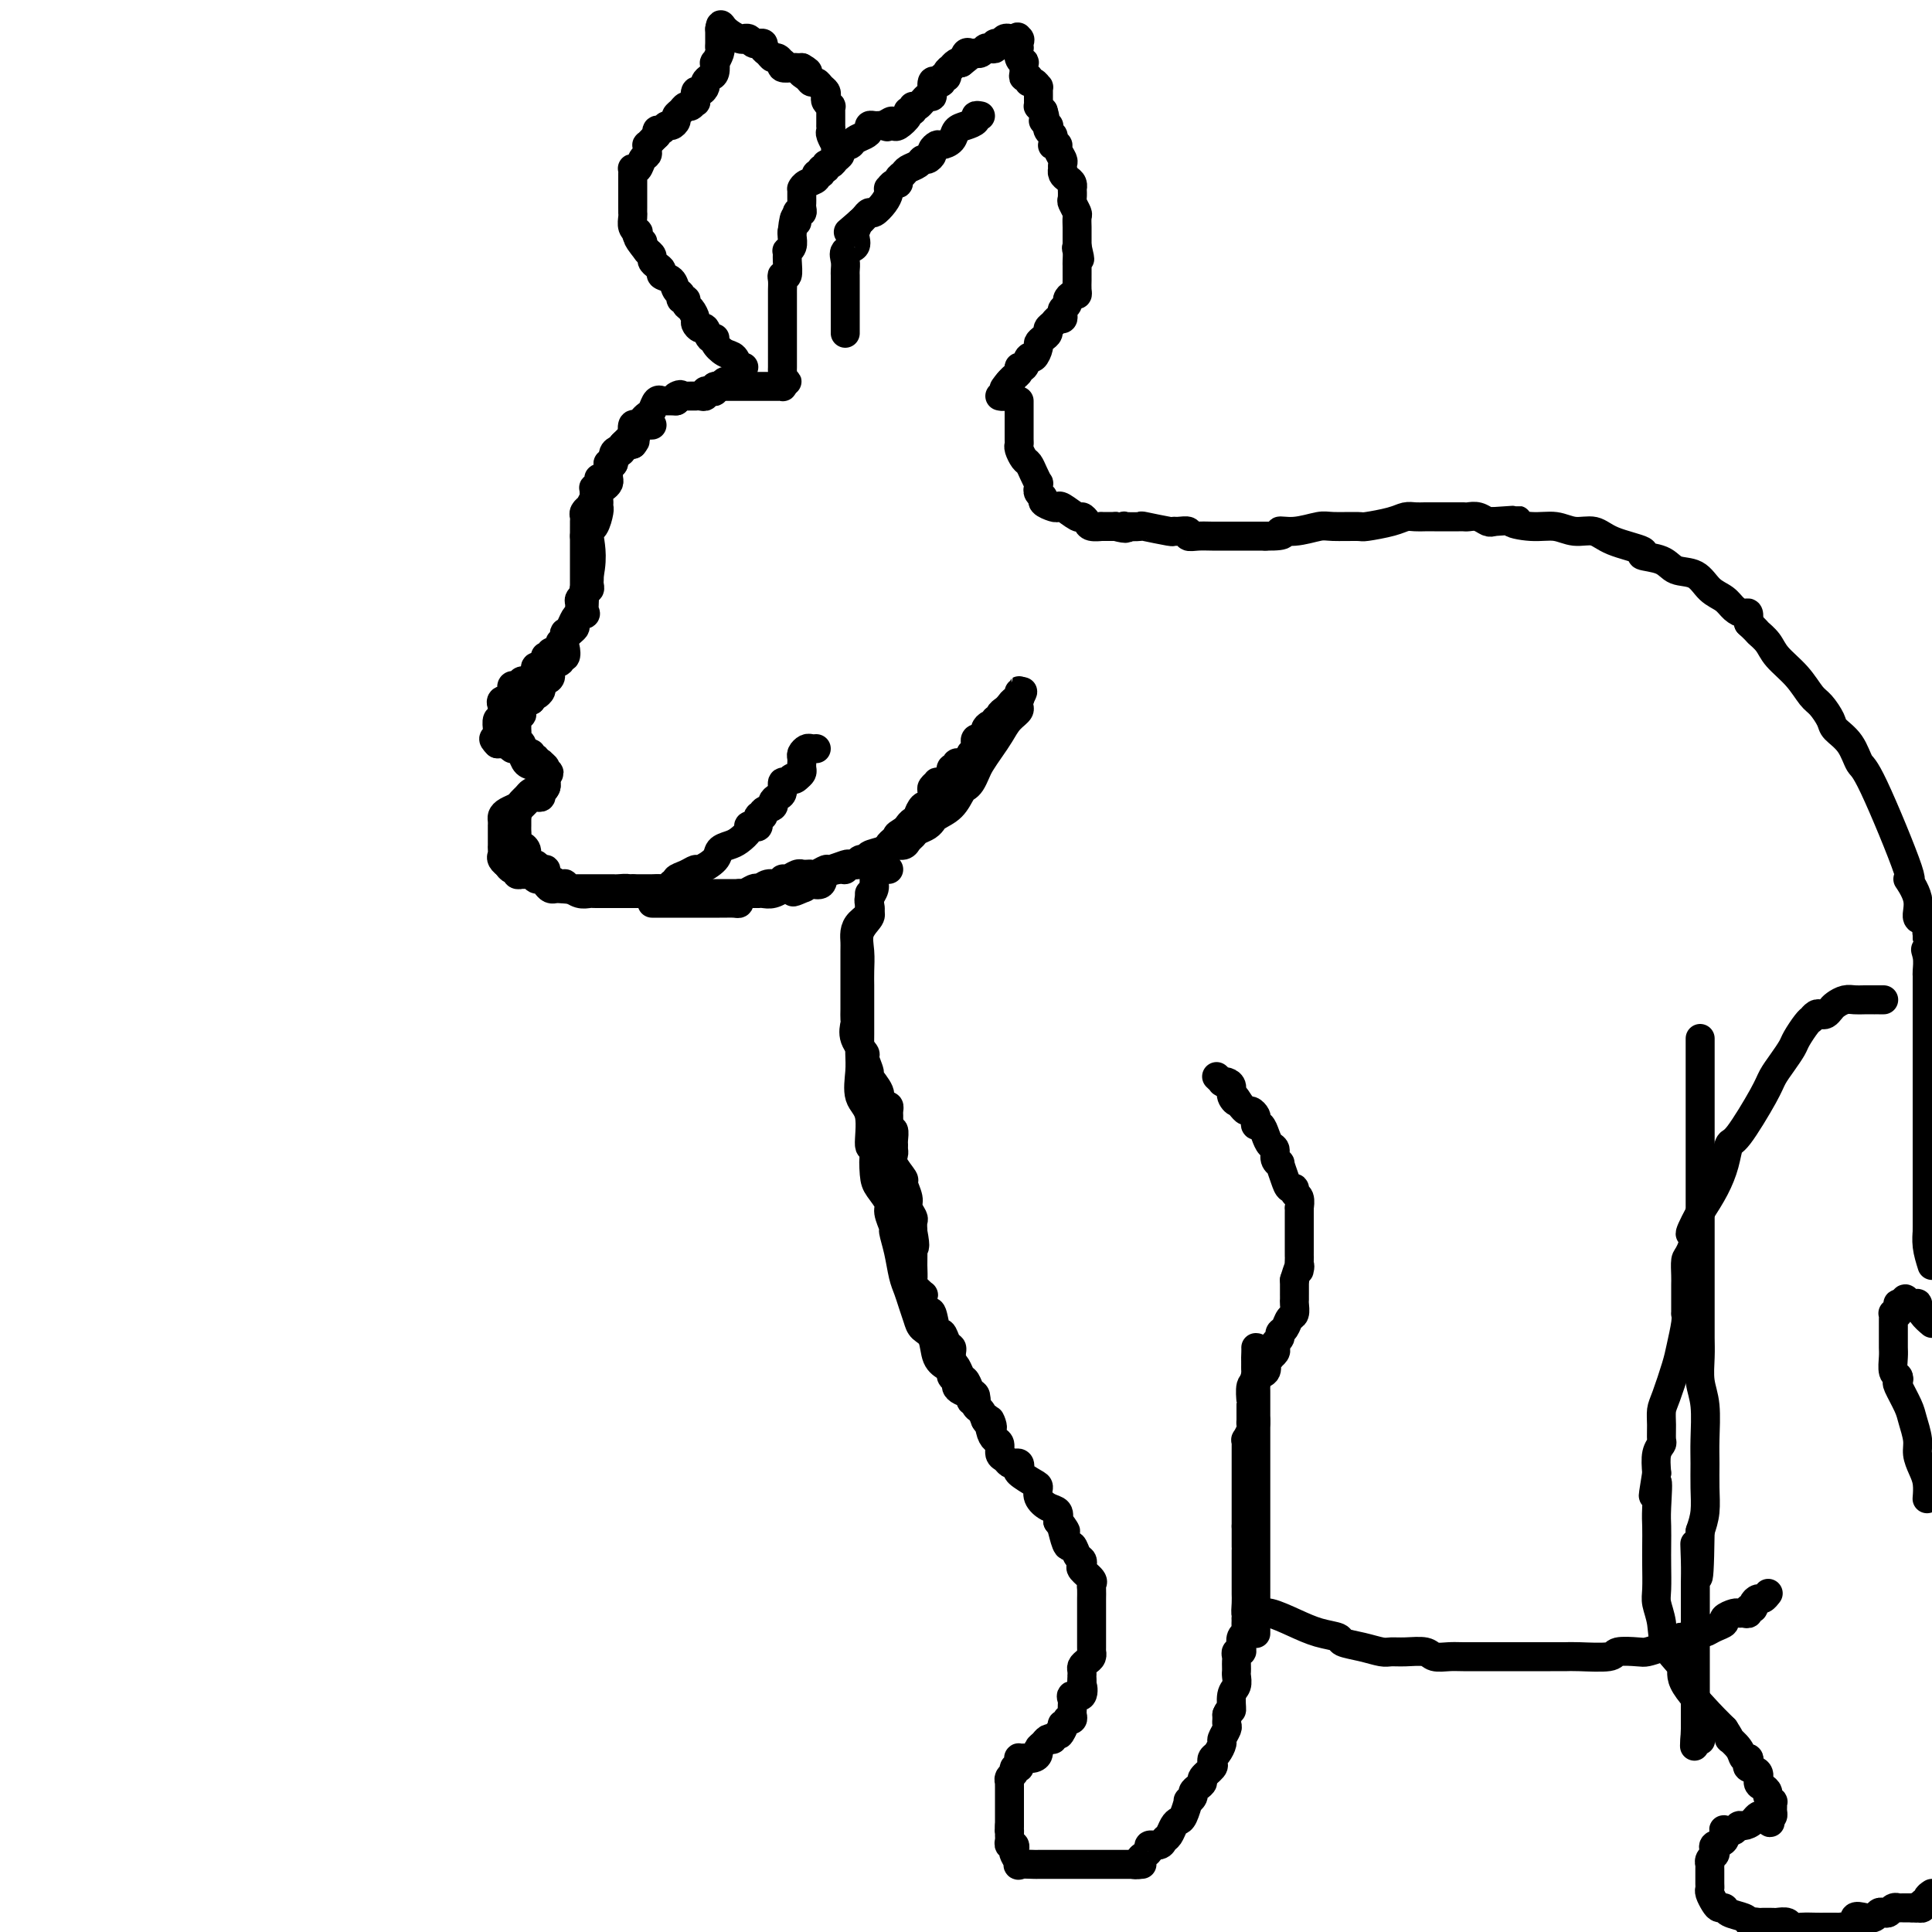 <svg viewBox='0 0 400 400' version='1.1' xmlns='http://www.w3.org/2000/svg' xmlns:xlink='http://www.w3.org/1999/xlink'><g fill='none' stroke='#000000' stroke-width='6' stroke-linecap='round' stroke-linejoin='round'><path d='M169,155c-0.340,0.025 -0.680,0.049 -1,0c-0.320,-0.049 -0.622,-0.172 -1,0c-0.378,0.172 -0.834,0.637 -1,1c-0.166,0.363 -0.044,0.622 0,1c0.044,0.378 0.009,0.875 0,1c-0.009,0.125 0.008,-0.121 0,0c-0.008,0.121 -0.041,0.610 0,1c0.041,0.390 0.154,0.683 0,1c-0.154,0.317 -0.577,0.659 -1,1'/><path d='M165,161c-0.802,0.860 -0.806,0.009 -1,0c-0.194,-0.009 -0.578,0.824 -1,1c-0.422,0.176 -0.881,-0.303 -1,0c-0.119,0.303 0.104,1.390 0,2c-0.104,0.610 -0.535,0.742 -1,1c-0.465,0.258 -0.966,0.641 -1,1c-0.034,0.359 0.398,0.692 0,1c-0.398,0.308 -1.626,0.590 -2,1c-0.374,0.410 0.106,0.946 0,1c-0.106,0.054 -0.797,-0.376 -1,0c-0.203,0.376 0.083,1.557 0,2c-0.083,0.443 -0.536,0.146 -1,0c-0.464,-0.146 -0.941,-0.142 -1,0c-0.059,0.142 0.299,0.422 0,1c-0.299,0.578 -1.254,1.455 -2,2c-0.746,0.545 -1.284,0.758 -2,1c-0.716,0.242 -1.609,0.513 -2,1c-0.391,0.487 -0.281,1.191 -1,2c-0.719,0.809 -2.269,1.723 -3,2c-0.731,0.277 -0.645,-0.085 -1,0c-0.355,0.085 -1.151,0.615 -2,1c-0.849,0.385 -1.750,0.625 -2,1c-0.250,0.375 0.151,0.885 0,1c-0.151,0.115 -0.852,-0.165 -1,0c-0.148,0.165 0.259,0.776 0,1c-0.259,0.224 -1.183,0.060 -2,0c-0.817,-0.060 -1.528,-0.016 -2,0c-0.472,0.016 -0.704,0.004 -1,0c-0.296,-0.004 -0.657,-0.001 -1,0c-0.343,0.001 -0.670,0.000 -1,0c-0.330,-0.000 -0.665,-0.000 -1,0'/><path d='M131,184c-2.282,0.619 -0.988,0.166 -1,0c-0.012,-0.166 -1.329,-0.044 -2,0c-0.671,0.044 -0.694,0.012 -1,0c-0.306,-0.012 -0.893,-0.003 -1,0c-0.107,0.003 0.266,0.001 0,0c-0.266,-0.001 -1.170,-0.001 -2,0c-0.830,0.001 -1.585,0.001 -2,0c-0.415,-0.001 -0.489,-0.004 -1,0c-0.511,0.004 -1.460,0.016 -2,0c-0.540,-0.016 -0.673,-0.060 -1,0c-0.327,0.060 -0.848,0.224 -1,0c-0.152,-0.224 0.065,-0.834 0,-1c-0.065,-0.166 -0.413,0.114 -1,0c-0.587,-0.114 -1.414,-0.623 -2,-1c-0.586,-0.377 -0.930,-0.622 -1,-1c-0.070,-0.378 0.135,-0.888 0,-1c-0.135,-0.112 -0.609,0.174 -1,0c-0.391,-0.174 -0.697,-0.807 -1,-1c-0.303,-0.193 -0.602,0.054 -1,0c-0.398,-0.054 -0.895,-0.410 -1,-1c-0.105,-0.590 0.182,-1.415 0,-2c-0.182,-0.585 -0.833,-0.930 -1,-1c-0.167,-0.070 0.152,0.135 0,0c-0.152,-0.135 -0.773,-0.610 -1,-1c-0.227,-0.390 -0.061,-0.696 0,-1c0.061,-0.304 0.016,-0.606 0,-1c-0.016,-0.394 -0.004,-0.879 0,-1c0.004,-0.121 0.001,0.121 0,0c-0.001,-0.121 -0.000,-0.606 0,-1c0.000,-0.394 0.000,-0.697 0,-1'/><path d='M107,169c-0.369,-1.559 -0.292,-0.956 0,-1c0.292,-0.044 0.799,-0.733 1,-1c0.201,-0.267 0.095,-0.110 0,0c-0.095,0.110 -0.179,0.174 0,0c0.179,-0.174 0.621,-0.586 1,-1c0.379,-0.414 0.694,-0.832 1,-1c0.306,-0.168 0.604,-0.088 1,0c0.396,0.088 0.891,0.182 1,0c0.109,-0.182 -0.167,-0.642 0,-1c0.167,-0.358 0.778,-0.616 1,-1c0.222,-0.384 0.054,-0.895 0,-1c-0.054,-0.105 0.007,0.194 0,0c-0.007,-0.194 -0.082,-0.882 0,-1c0.082,-0.118 0.320,0.332 0,0c-0.320,-0.332 -1.199,-1.447 -2,-2c-0.801,-0.553 -1.524,-0.544 -2,-1c-0.476,-0.456 -0.706,-1.376 -1,-2c-0.294,-0.624 -0.652,-0.952 -1,-1c-0.348,-0.048 -0.684,0.183 -1,0c-0.316,-0.183 -0.610,-0.781 -1,-1c-0.390,-0.219 -0.874,-0.059 -1,0c-0.126,0.059 0.107,0.017 0,0c-0.107,-0.017 -0.553,-0.008 -1,0'/><path d='M103,154c-1.547,-1.478 -0.416,-1.174 0,-1c0.416,0.174 0.115,0.218 0,0c-0.115,-0.218 -0.045,-0.699 0,-1c0.045,-0.301 0.065,-0.423 0,-1c-0.065,-0.577 -0.213,-1.608 0,-2c0.213,-0.392 0.789,-0.146 1,0c0.211,0.146 0.057,0.193 0,0c-0.057,-0.193 -0.016,-0.627 0,-1c0.016,-0.373 0.008,-0.687 0,-1'/><path d='M104,147c0.187,-1.245 0.155,-0.858 0,-1c-0.155,-0.142 -0.435,-0.812 0,-1c0.435,-0.188 1.583,0.107 2,0c0.417,-0.107 0.102,-0.616 0,-1c-0.102,-0.384 0.010,-0.643 0,-1c-0.010,-0.357 -0.143,-0.813 0,-1c0.143,-0.187 0.563,-0.106 1,0c0.437,0.106 0.892,0.236 1,0c0.108,-0.236 -0.131,-0.838 0,-1c0.131,-0.162 0.631,0.115 1,0c0.369,-0.115 0.607,-0.622 1,-1c0.393,-0.378 0.943,-0.627 1,-1c0.057,-0.373 -0.378,-0.871 0,-1c0.378,-0.129 1.569,0.110 2,0c0.431,-0.110 0.101,-0.569 0,-1c-0.101,-0.431 0.029,-0.833 0,-1c-0.029,-0.167 -0.215,-0.100 0,0c0.215,0.100 0.831,0.233 1,0c0.169,-0.233 -0.108,-0.832 0,-1c0.108,-0.168 0.602,0.095 1,0c0.398,-0.095 0.699,-0.547 1,-1'/><path d='M116,134c1.797,-2.194 0.288,-1.178 0,-1c-0.288,0.178 0.643,-0.480 1,-1c0.357,-0.520 0.138,-0.900 0,-1c-0.138,-0.100 -0.195,0.080 0,0c0.195,-0.080 0.641,-0.421 1,-1c0.359,-0.579 0.631,-1.398 1,-2c0.369,-0.602 0.835,-0.989 1,-1c0.165,-0.011 0.031,0.352 0,0c-0.031,-0.352 0.043,-1.419 0,-2c-0.043,-0.581 -0.204,-0.677 0,-1c0.204,-0.323 0.773,-0.874 1,-1c0.227,-0.126 0.113,0.174 0,0c-0.113,-0.174 -0.227,-0.820 0,-1c0.227,-0.180 0.793,0.106 1,0c0.207,-0.106 0.056,-0.606 0,-1c-0.056,-0.394 -0.016,-0.684 0,-1c0.016,-0.316 0.008,-0.658 0,-1'/><path d='M122,119c0.884,-4.056 0.093,-6.697 0,-8c-0.093,-1.303 0.510,-1.270 1,-2c0.490,-0.730 0.866,-2.223 1,-3c0.134,-0.777 0.026,-0.838 0,-1c-0.026,-0.162 0.032,-0.425 0,-1c-0.032,-0.575 -0.152,-1.464 0,-2c0.152,-0.536 0.577,-0.721 1,-1c0.423,-0.279 0.844,-0.653 1,-1c0.156,-0.347 0.046,-0.665 0,-1c-0.046,-0.335 -0.027,-0.685 0,-1c0.027,-0.315 0.063,-0.595 0,-1c-0.063,-0.405 -0.224,-0.935 0,-1c0.224,-0.065 0.833,0.334 1,0c0.167,-0.334 -0.109,-1.400 0,-2c0.109,-0.600 0.604,-0.733 1,-1c0.396,-0.267 0.694,-0.668 1,-1c0.306,-0.332 0.621,-0.596 1,-1c0.379,-0.404 0.823,-0.948 1,-1c0.177,-0.052 0.089,0.389 0,0c-0.089,-0.389 -0.178,-1.609 0,-2c0.178,-0.391 0.625,0.045 1,0c0.375,-0.045 0.679,-0.572 1,-1c0.321,-0.428 0.660,-0.756 1,-1c0.340,-0.244 0.683,-0.405 1,-1c0.317,-0.595 0.610,-1.623 1,-2c0.390,-0.377 0.878,-0.101 1,0c0.122,0.101 -0.122,0.027 0,0c0.122,-0.027 0.610,-0.007 1,0c0.390,0.007 0.683,0.002 1,0c0.317,-0.002 0.659,-0.001 1,0'/><path d='M140,83c1.964,-1.928 0.372,-1.249 0,-1c-0.372,0.249 0.474,0.067 1,0c0.526,-0.067 0.732,-0.018 1,0c0.268,0.018 0.598,0.006 1,0c0.402,-0.006 0.878,-0.005 1,0c0.122,0.005 -0.108,0.015 0,0c0.108,-0.015 0.555,-0.056 1,0c0.445,0.056 0.890,0.207 1,0c0.110,-0.207 -0.114,-0.774 0,-1c0.114,-0.226 0.567,-0.112 1,0c0.433,0.112 0.847,0.223 1,0c0.153,-0.223 0.044,-0.778 0,-1c-0.044,-0.222 -0.022,-0.111 0,0'/><path d='M148,80c1.415,-0.403 0.954,0.088 1,0c0.046,-0.088 0.600,-0.756 1,-1c0.400,-0.244 0.646,-0.066 1,0c0.354,0.066 0.815,0.019 1,0c0.185,-0.019 0.092,-0.009 0,0'/><path d='M150,80c0.341,-0.000 0.683,-0.000 1,0c0.317,0.000 0.610,0.000 1,0c0.390,-0.000 0.878,-0.000 1,0c0.122,0.000 -0.121,0.000 0,0c0.121,-0.000 0.605,-0.000 1,0c0.395,0.000 0.701,0.000 1,0c0.299,-0.000 0.591,-0.000 1,0c0.409,0.000 0.935,0.000 1,0c0.065,-0.000 -0.333,-0.000 0,0c0.333,0.000 1.396,0.001 2,0c0.604,-0.001 0.750,-0.003 1,0c0.250,0.003 0.603,0.011 1,0c0.397,-0.011 0.838,-0.041 1,0c0.162,0.041 0.046,0.155 0,0c-0.046,-0.155 -0.023,-0.577 0,-1'/><path d='M162,79c1.856,-0.108 0.497,0.121 0,0c-0.497,-0.121 -0.133,-0.592 0,-1c0.133,-0.408 0.036,-0.753 0,-1c-0.036,-0.247 -0.010,-0.395 0,-1c0.010,-0.605 0.003,-1.667 0,-2c-0.003,-0.333 -0.001,0.065 0,0c0.001,-0.065 0.000,-0.591 0,-1c-0.000,-0.409 -0.000,-0.701 0,-1c0.000,-0.299 0.000,-0.605 0,-1c-0.000,-0.395 -0.000,-0.879 0,-1c0.000,-0.121 0.000,0.121 0,0c-0.000,-0.121 -0.000,-0.606 0,-1c0.000,-0.394 -0.000,-0.697 0,-1c0.000,-0.303 0.000,-0.606 0,-1c-0.000,-0.394 -0.000,-0.878 0,-1c0.000,-0.122 0.000,0.118 0,0c-0.000,-0.118 -0.000,-0.594 0,-1c0.000,-0.406 0.000,-0.742 0,-1c-0.000,-0.258 -0.001,-0.438 0,-1c0.001,-0.562 0.004,-1.507 0,-2c-0.004,-0.493 -0.015,-0.534 0,-1c0.015,-0.466 0.057,-1.358 0,-2c-0.057,-0.642 -0.212,-1.033 0,-1c0.212,0.033 0.793,0.490 1,0c0.207,-0.490 0.041,-1.928 0,-3c-0.041,-1.072 0.041,-1.779 0,-2c-0.041,-0.221 -0.207,0.044 0,0c0.207,-0.044 0.786,-0.396 1,-1c0.214,-0.604 0.061,-1.458 0,-2c-0.061,-0.542 -0.031,-0.771 0,-1'/><path d='M164,48c0.552,-5.124 0.933,-2.434 1,-2c0.067,0.434 -0.178,-1.389 0,-2c0.178,-0.611 0.780,-0.009 1,0c0.220,0.009 0.059,-0.576 0,-1c-0.059,-0.424 -0.016,-0.688 0,-1c0.016,-0.312 0.004,-0.671 0,-1c-0.004,-0.329 0.001,-0.627 0,-1c-0.001,-0.373 -0.006,-0.821 0,-1c0.006,-0.179 0.025,-0.091 0,0c-0.025,0.091 -0.094,0.183 0,0c0.094,-0.183 0.350,-0.642 1,-1c0.650,-0.358 1.695,-0.617 2,-1c0.305,-0.383 -0.129,-0.891 0,-1c0.129,-0.109 0.822,0.182 1,0c0.178,-0.182 -0.160,-0.836 0,-1c0.160,-0.164 0.817,0.163 1,0c0.183,-0.163 -0.110,-0.817 0,-1c0.110,-0.183 0.622,0.105 1,0c0.378,-0.105 0.622,-0.603 1,-1c0.378,-0.397 0.889,-0.694 1,-1c0.111,-0.306 -0.178,-0.621 0,-1c0.178,-0.379 0.825,-0.823 1,-1c0.175,-0.177 -0.121,-0.089 0,0c0.121,0.089 0.659,0.178 1,0c0.341,-0.178 0.487,-0.622 1,-1c0.513,-0.378 1.394,-0.690 2,-1c0.606,-0.310 0.936,-0.619 1,-1c0.064,-0.381 -0.137,-0.834 0,-1c0.137,-0.166 0.614,-0.045 1,0c0.386,0.045 0.682,0.013 1,0c0.318,-0.013 0.659,-0.006 1,0'/><path d='M183,26c2.716,-1.858 1.506,-0.504 1,0c-0.506,0.504 -0.308,0.159 0,0c0.308,-0.159 0.728,-0.133 1,0c0.272,0.133 0.398,0.371 1,0c0.602,-0.371 1.680,-1.351 2,-2c0.320,-0.649 -0.118,-0.966 0,-1c0.118,-0.034 0.792,0.216 1,0c0.208,-0.216 -0.049,-0.899 0,-1c0.049,-0.101 0.406,0.381 1,0c0.594,-0.381 1.426,-1.626 2,-2c0.574,-0.374 0.888,0.124 1,0c0.112,-0.124 0.020,-0.869 0,-1c-0.020,-0.131 0.032,0.353 0,0c-0.032,-0.353 -0.148,-1.544 0,-2c0.148,-0.456 0.560,-0.177 1,0c0.440,0.177 0.906,0.254 1,0c0.094,-0.254 -0.186,-0.838 0,-1c0.186,-0.162 0.837,0.096 1,0c0.163,-0.096 -0.164,-0.548 0,-1c0.164,-0.452 0.817,-0.905 1,-1c0.183,-0.095 -0.105,0.167 0,0c0.105,-0.167 0.601,-0.762 1,-1c0.399,-0.238 0.699,-0.119 1,0'/><path d='M199,13c2.713,-2.177 1.497,-1.119 1,-1c-0.497,0.119 -0.274,-0.699 0,-1c0.274,-0.301 0.598,-0.084 1,0c0.402,0.084 0.881,0.036 1,0c0.119,-0.036 -0.122,-0.061 0,0c0.122,0.061 0.606,0.209 1,0c0.394,-0.209 0.697,-0.773 1,-1c0.303,-0.227 0.606,-0.117 1,0c0.394,0.117 0.880,0.242 1,0c0.120,-0.242 -0.126,-0.849 0,-1c0.126,-0.151 0.625,0.156 1,0c0.375,-0.156 0.626,-0.774 1,-1c0.374,-0.226 0.870,-0.061 1,0c0.130,0.061 -0.106,0.017 0,0c0.106,-0.017 0.553,-0.009 1,0'/><path d='M210,8c1.641,-0.762 0.244,-0.167 0,0c-0.244,0.167 0.666,-0.092 1,0c0.334,0.092 0.093,0.537 0,1c-0.093,0.463 -0.039,0.945 0,1c0.039,0.055 0.063,-0.319 0,0c-0.063,0.319 -0.214,1.329 0,2c0.214,0.671 0.793,1.002 1,1c0.207,-0.002 0.041,-0.336 0,0c-0.041,0.336 0.044,1.343 0,2c-0.044,0.657 -0.218,0.965 0,1c0.218,0.035 0.829,-0.202 1,0c0.171,0.202 -0.098,0.842 0,1c0.098,0.158 0.562,-0.165 1,0c0.438,0.165 0.849,0.817 1,1c0.151,0.183 0.041,-0.105 0,0c-0.041,0.105 -0.012,0.602 0,1c0.012,0.398 0.006,0.698 0,1c-0.006,0.302 -0.012,0.607 0,1c0.012,0.393 0.042,0.875 0,1c-0.042,0.125 -0.155,-0.107 0,0c0.155,0.107 0.577,0.554 1,1'/><path d='M216,23c0.869,2.709 0.040,1.983 0,2c-0.040,0.017 0.707,0.778 1,1c0.293,0.222 0.131,-0.094 0,0c-0.131,0.094 -0.232,0.600 0,1c0.232,0.400 0.798,0.695 1,1c0.202,0.305 0.039,0.620 0,1c-0.039,0.380 0.046,0.827 0,1c-0.046,0.173 -0.223,0.074 0,0c0.223,-0.074 0.844,-0.121 1,0c0.156,0.121 -0.154,0.410 0,1c0.154,0.590 0.773,1.482 1,2c0.227,0.518 0.064,0.664 0,1c-0.064,0.336 -0.027,0.863 0,1c0.027,0.137 0.046,-0.117 0,0c-0.046,0.117 -0.156,0.604 0,1c0.156,0.396 0.578,0.702 1,1c0.422,0.298 0.844,0.590 1,1c0.156,0.410 0.046,0.940 0,1c-0.046,0.060 -0.026,-0.350 0,0c0.026,0.350 0.060,1.459 0,2c-0.060,0.541 -0.212,0.512 0,1c0.212,0.488 0.789,1.492 1,2c0.211,0.508 0.057,0.520 0,1c-0.057,0.480 -0.015,1.428 0,2c0.015,0.572 0.004,0.769 0,1c-0.004,0.231 -0.001,0.494 0,1c0.001,0.506 0.001,1.253 0,2'/><path d='M223,51c1.083,4.587 0.290,2.055 0,1c-0.290,-1.055 -0.078,-0.633 0,0c0.078,0.633 0.021,1.475 0,2c-0.021,0.525 -0.006,0.731 0,1c0.006,0.269 0.001,0.600 0,1c-0.001,0.400 0.000,0.868 0,1c-0.000,0.132 -0.003,-0.070 0,0c0.003,0.070 0.011,0.414 0,1c-0.011,0.586 -0.040,1.414 0,2c0.040,0.586 0.151,0.931 0,1c-0.151,0.069 -0.562,-0.136 -1,0c-0.438,0.136 -0.901,0.615 -1,1c-0.099,0.385 0.167,0.677 0,1c-0.167,0.323 -0.765,0.678 -1,1c-0.235,0.322 -0.105,0.611 0,1c0.105,0.389 0.187,0.878 0,1c-0.187,0.122 -0.641,-0.122 -1,0c-0.359,0.122 -0.622,0.610 -1,1c-0.378,0.390 -0.871,0.680 -1,1c-0.129,0.320 0.106,0.668 0,1c-0.106,0.332 -0.553,0.647 -1,1c-0.447,0.353 -0.893,0.743 -1,1c-0.107,0.257 0.125,0.380 0,1c-0.125,0.620 -0.607,1.738 -1,2c-0.393,0.262 -0.697,-0.333 -1,0c-0.303,0.333 -0.606,1.595 -1,2c-0.394,0.405 -0.879,-0.046 -1,0c-0.121,0.046 0.121,0.589 0,1c-0.121,0.411 -0.606,0.689 -1,1c-0.394,0.311 -0.697,0.656 -1,1'/><path d='M209,79c-2.183,2.891 -0.641,0.617 0,0c0.641,-0.617 0.382,0.423 0,1c-0.382,0.577 -0.886,0.691 -1,1c-0.114,0.309 0.162,0.814 0,1c-0.162,0.186 -0.760,0.053 -1,0c-0.240,-0.053 -0.120,-0.027 0,0'/><path d='M154,76c-0.353,0.210 -0.707,0.420 -1,0c-0.293,-0.420 -0.526,-1.469 -1,-2c-0.474,-0.531 -1.188,-0.542 -2,-1c-0.812,-0.458 -1.723,-1.362 -2,-2c-0.277,-0.638 0.079,-1.011 0,-1c-0.079,0.011 -0.595,0.408 -1,0c-0.405,-0.408 -0.700,-1.619 -1,-2c-0.300,-0.381 -0.606,0.067 -1,0c-0.394,-0.067 -0.875,-0.649 -1,-1c-0.125,-0.351 0.106,-0.471 0,-1c-0.106,-0.529 -0.549,-1.465 -1,-2c-0.451,-0.535 -0.909,-0.667 -1,-1c-0.091,-0.333 0.184,-0.866 0,-1c-0.184,-0.134 -0.828,0.133 -1,0c-0.172,-0.133 0.126,-0.666 0,-1c-0.126,-0.334 -0.678,-0.471 -1,-1c-0.322,-0.529 -0.416,-1.451 -1,-2c-0.584,-0.549 -1.658,-0.724 -2,-1c-0.342,-0.276 0.049,-0.651 0,-1c-0.049,-0.349 -0.539,-0.671 -1,-1c-0.461,-0.329 -0.893,-0.666 -1,-1c-0.107,-0.334 0.112,-0.667 0,-1c-0.112,-0.333 -0.556,-0.667 -1,-1'/><path d='M134,52c-3.261,-4.122 -1.413,-2.427 -1,-2c0.413,0.427 -0.607,-0.414 -1,-1c-0.393,-0.586 -0.158,-0.917 0,-1c0.158,-0.083 0.238,0.081 0,0c-0.238,-0.081 -0.796,-0.407 -1,-1c-0.204,-0.593 -0.055,-1.454 0,-2c0.055,-0.546 0.015,-0.777 0,-1c-0.015,-0.223 -0.004,-0.437 0,-1c0.004,-0.563 0.001,-1.474 0,-2c-0.001,-0.526 -0.000,-0.666 0,-1c0.000,-0.334 0.000,-0.863 0,-1c-0.000,-0.137 0.000,0.117 0,0c-0.000,-0.117 -0.001,-0.606 0,-1c0.001,-0.394 0.003,-0.692 0,-1c-0.003,-0.308 -0.012,-0.625 0,-1c0.012,-0.375 0.046,-0.807 0,-1c-0.046,-0.193 -0.170,-0.145 0,0c0.170,0.145 0.634,0.389 1,0c0.366,-0.389 0.633,-1.410 1,-2c0.367,-0.590 0.834,-0.751 1,-1c0.166,-0.249 0.030,-0.588 0,-1c-0.030,-0.412 0.047,-0.898 0,-1c-0.047,-0.102 -0.219,0.179 0,0c0.219,-0.179 0.828,-0.817 1,-1c0.172,-0.183 -0.094,0.091 0,0c0.094,-0.091 0.547,-0.545 1,-1'/><path d='M136,28c0.726,-1.327 0.041,-1.143 0,-1c-0.041,0.143 0.563,0.246 1,0c0.437,-0.246 0.709,-0.839 1,-1c0.291,-0.161 0.603,0.110 1,0c0.397,-0.110 0.880,-0.603 1,-1c0.120,-0.397 -0.122,-0.699 0,-1c0.122,-0.301 0.607,-0.600 1,-1c0.393,-0.400 0.693,-0.899 1,-1c0.307,-0.101 0.621,0.198 1,0c0.379,-0.198 0.824,-0.893 1,-1c0.176,-0.107 0.085,0.375 0,0c-0.085,-0.375 -0.164,-1.606 0,-2c0.164,-0.394 0.569,0.051 1,0c0.431,-0.051 0.886,-0.596 1,-1c0.114,-0.404 -0.114,-0.667 0,-1c0.114,-0.333 0.570,-0.737 1,-1c0.430,-0.263 0.833,-0.385 1,-1c0.167,-0.615 0.097,-1.723 0,-2c-0.097,-0.277 -0.222,0.276 0,0c0.222,-0.276 0.792,-1.379 1,-2c0.208,-0.621 0.056,-0.758 0,-1c-0.056,-0.242 -0.015,-0.590 0,-1c0.015,-0.410 0.004,-0.883 0,-1c-0.004,-0.117 -0.001,0.122 0,0c0.001,-0.122 0.000,-0.606 0,-1c-0.000,-0.394 -0.000,-0.697 0,-1'/><path d='M149,6c0.216,-1.514 0.257,-0.799 1,0c0.743,0.799 2.188,1.682 3,2c0.812,0.318 0.992,0.071 1,0c0.008,-0.071 -0.157,0.034 0,0c0.157,-0.034 0.634,-0.206 1,0c0.366,0.206 0.619,0.790 1,1c0.381,0.210 0.890,0.045 1,0c0.110,-0.045 -0.178,0.031 0,0c0.178,-0.031 0.821,-0.167 1,0c0.179,0.167 -0.106,0.637 0,1c0.106,0.363 0.603,0.618 1,1c0.397,0.382 0.693,0.891 1,1c0.307,0.109 0.625,-0.181 1,0c0.375,0.181 0.807,0.833 1,1c0.193,0.167 0.146,-0.151 0,0c-0.146,0.151 -0.390,0.773 0,1c0.390,0.227 1.413,0.061 2,0c0.587,-0.061 0.739,-0.017 1,0c0.261,0.017 0.630,0.009 1,0'/><path d='M166,14c2.582,1.421 0.537,0.972 0,1c-0.537,0.028 0.434,0.532 1,1c0.566,0.468 0.726,0.899 1,1c0.274,0.101 0.661,-0.128 1,0c0.339,0.128 0.631,0.613 1,1c0.369,0.387 0.817,0.677 1,1c0.183,0.323 0.102,0.678 0,1c-0.102,0.322 -0.223,0.610 0,1c0.223,0.390 0.792,0.883 1,1c0.208,0.117 0.056,-0.141 0,0c-0.056,0.141 -0.015,0.682 0,1c0.015,0.318 0.003,0.412 0,1c-0.003,0.588 0.003,1.668 0,2c-0.003,0.332 -0.015,-0.084 0,0c0.015,0.084 0.057,0.667 0,1c-0.057,0.333 -0.211,0.415 0,1c0.211,0.585 0.789,1.672 1,2c0.211,0.328 0.057,-0.104 0,0c-0.057,0.104 -0.016,0.744 0,1c0.016,0.256 0.008,0.128 0,0'/><path d='M203,24c-0.468,-0.087 -0.936,-0.175 -1,0c-0.064,0.175 0.277,0.611 0,1c-0.277,0.389 -1.173,0.730 -2,1c-0.827,0.270 -1.584,0.468 -2,1c-0.416,0.532 -0.489,1.399 -1,2c-0.511,0.601 -1.460,0.935 -2,1c-0.540,0.065 -0.670,-0.141 -1,0c-0.330,0.141 -0.861,0.629 -1,1c-0.139,0.371 0.114,0.624 0,1c-0.114,0.376 -0.593,0.874 -1,1c-0.407,0.126 -0.740,-0.121 -1,0c-0.260,0.121 -0.447,0.611 -1,1c-0.553,0.389 -1.471,0.678 -2,1c-0.529,0.322 -0.667,0.679 -1,1c-0.333,0.321 -0.860,0.607 -1,1c-0.140,0.393 0.107,0.892 0,1c-0.107,0.108 -0.566,-0.176 -1,0c-0.434,0.176 -0.841,0.811 -1,1c-0.159,0.189 -0.070,-0.069 0,0c0.070,0.069 0.121,0.466 0,1c-0.121,0.534 -0.414,1.204 -1,2c-0.586,0.796 -1.466,1.719 -2,2c-0.534,0.281 -0.721,-0.078 -1,0c-0.279,0.078 -0.651,0.594 -1,1c-0.349,0.406 -0.674,0.703 -1,1'/><path d='M178,46c-4.093,3.567 -1.827,1.485 -1,1c0.827,-0.485 0.214,0.629 0,1c-0.214,0.371 -0.029,0.000 0,0c0.029,-0.000 -0.097,0.371 0,1c0.097,0.629 0.418,1.516 0,2c-0.418,0.484 -1.576,0.564 -2,1c-0.424,0.436 -0.114,1.229 0,2c0.114,0.771 0.030,1.520 0,2c-0.030,0.480 -0.008,0.692 0,1c0.008,0.308 0.002,0.713 0,1c-0.002,0.287 -0.001,0.457 0,1c0.001,0.543 0.000,1.460 0,2c-0.000,0.540 -0.000,0.704 0,1c0.000,0.296 0.000,0.723 0,1c-0.000,0.277 -0.000,0.403 0,1c0.000,0.597 0.000,1.666 0,2c-0.000,0.334 -0.000,-0.068 0,0c0.000,0.068 0.000,0.606 0,1c-0.000,0.394 -0.000,0.645 0,1c0.000,0.355 0.000,0.816 0,1c-0.000,0.184 -0.000,0.092 0,0'/><path d='M135,187c0.362,0.000 0.723,0.000 1,0c0.277,-0.000 0.469,-0.000 1,0c0.531,0.000 1.399,0.000 2,0c0.601,-0.000 0.934,-0.000 1,0c0.066,0.000 -0.136,0.000 0,0c0.136,-0.000 0.610,-0.000 1,0c0.390,0.000 0.696,0.000 1,0c0.304,-0.000 0.606,-0.000 1,0c0.394,0.000 0.879,0.000 1,0c0.121,-0.000 -0.121,-0.000 0,0c0.121,0.000 0.606,0.000 1,0c0.394,-0.000 0.697,-0.000 1,0c0.303,0.000 0.605,0.000 1,0c0.395,-0.000 0.883,-0.000 1,0c0.117,0.000 -0.137,0.001 0,0c0.137,-0.001 0.664,-0.003 1,0c0.336,0.003 0.482,0.011 1,0c0.518,-0.011 1.409,-0.040 2,0c0.591,0.040 0.883,0.151 1,0c0.117,-0.151 0.059,-0.562 0,-1c-0.059,-0.438 -0.119,-0.901 0,-1c0.119,-0.099 0.417,0.166 1,0c0.583,-0.166 1.452,-0.762 2,-1c0.548,-0.238 0.774,-0.119 1,0'/><path d='M157,184c3.598,-0.399 1.593,0.104 1,0c-0.593,-0.104 0.226,-0.816 1,-1c0.774,-0.184 1.504,0.161 2,0c0.496,-0.161 0.759,-0.828 1,-1c0.241,-0.172 0.460,0.150 1,0c0.540,-0.150 1.402,-0.773 2,-1c0.598,-0.227 0.933,-0.060 1,0c0.067,0.060 -0.132,0.012 0,0c0.132,-0.012 0.597,0.012 1,0c0.403,-0.012 0.746,-0.059 1,0c0.254,0.059 0.421,0.226 1,0c0.579,-0.226 1.570,-0.844 2,-1c0.430,-0.156 0.300,0.151 1,0c0.700,-0.151 2.229,-0.758 3,-1c0.771,-0.242 0.785,-0.117 1,0c0.215,0.117 0.631,0.228 1,0c0.369,-0.228 0.690,-0.793 1,-1c0.310,-0.207 0.608,-0.055 1,0c0.392,0.055 0.878,0.012 1,0c0.122,-0.012 -0.121,0.008 0,0c0.121,-0.008 0.606,-0.044 1,0c0.394,0.044 0.697,0.166 1,0c0.303,-0.166 0.607,-0.622 1,-1c0.393,-0.378 0.875,-0.679 1,-1c0.125,-0.321 -0.107,-0.663 0,-1c0.107,-0.337 0.554,-0.668 1,-1'/><path d='M185,174c4.515,-1.730 1.801,-1.056 1,-1c-0.801,0.056 0.311,-0.506 1,-1c0.689,-0.494 0.954,-0.919 1,-1c0.046,-0.081 -0.128,0.181 0,0c0.128,-0.181 0.559,-0.805 1,-1c0.441,-0.195 0.892,0.039 1,0c0.108,-0.039 -0.129,-0.352 0,-1c0.129,-0.648 0.623,-1.630 1,-2c0.377,-0.370 0.636,-0.126 1,0c0.364,0.126 0.834,0.135 1,0c0.166,-0.135 0.030,-0.415 0,-1c-0.030,-0.585 0.048,-1.477 0,-2c-0.048,-0.523 -0.220,-0.679 0,-1c0.220,-0.321 0.833,-0.808 1,-1c0.167,-0.192 -0.113,-0.089 0,0c0.113,0.089 0.618,0.163 1,0c0.382,-0.163 0.642,-0.565 1,-1c0.358,-0.435 0.813,-0.905 1,-1c0.187,-0.095 0.107,0.185 0,0c-0.107,-0.185 -0.240,-0.834 0,-1c0.240,-0.166 0.852,0.153 1,0c0.148,-0.153 -0.167,-0.776 0,-1c0.167,-0.224 0.818,-0.050 1,0c0.182,0.050 -0.105,-0.025 0,0c0.105,0.025 0.601,0.150 1,0c0.399,-0.150 0.699,-0.575 1,-1'/><path d='M201,157c2.414,-2.890 0.450,-1.615 0,-1c-0.450,0.615 0.616,0.571 1,0c0.384,-0.571 0.088,-1.669 0,-2c-0.088,-0.331 0.033,0.104 0,0c-0.033,-0.104 -0.220,-0.749 0,-1c0.220,-0.251 0.846,-0.110 1,0c0.154,0.110 -0.165,0.188 0,0c0.165,-0.188 0.814,-0.643 1,-1c0.186,-0.357 -0.090,-0.617 0,-1c0.090,-0.383 0.545,-0.890 1,-1c0.455,-0.110 0.909,0.178 1,0c0.091,-0.178 -0.183,-0.821 0,-1c0.183,-0.179 0.822,0.106 1,0c0.178,-0.106 -0.106,-0.602 0,-1c0.106,-0.398 0.603,-0.698 1,-1c0.397,-0.302 0.695,-0.607 1,-1c0.305,-0.393 0.618,-0.873 1,-1c0.382,-0.127 0.834,0.100 1,0c0.166,-0.100 0.045,-0.527 0,-1c-0.045,-0.473 -0.013,-0.992 0,-1c0.013,-0.008 0.006,0.496 0,1'/><path d='M211,144c1.521,-1.884 0.325,-0.093 0,1c-0.325,1.093 0.222,1.490 0,2c-0.222,0.510 -1.211,1.134 -2,2c-0.789,0.866 -1.377,1.976 -2,3c-0.623,1.024 -1.280,1.962 -2,3c-0.720,1.038 -1.502,2.174 -2,3c-0.498,0.826 -0.713,1.341 -1,2c-0.287,0.659 -0.648,1.461 -1,2c-0.352,0.539 -0.697,0.814 -1,1c-0.303,0.186 -0.564,0.284 -1,1c-0.436,0.716 -1.047,2.051 -2,3c-0.953,0.949 -2.248,1.511 -3,2c-0.752,0.489 -0.961,0.905 -1,1c-0.039,0.095 0.091,-0.129 0,0c-0.091,0.129 -0.405,0.613 -1,1c-0.595,0.387 -1.472,0.677 -2,1c-0.528,0.323 -0.706,0.678 -1,1c-0.294,0.322 -0.703,0.611 -1,1c-0.297,0.389 -0.481,0.877 -1,1c-0.519,0.123 -1.374,-0.121 -2,0c-0.626,0.121 -1.022,0.606 -2,1c-0.978,0.394 -2.539,0.698 -3,1c-0.461,0.302 0.177,0.602 0,1c-0.177,0.398 -1.168,0.893 -2,1c-0.832,0.107 -1.503,-0.174 -2,0c-0.497,0.174 -0.819,0.803 -1,1c-0.181,0.197 -0.220,-0.038 -1,0c-0.780,0.038 -2.302,0.350 -3,1c-0.698,0.650 -0.573,1.636 -1,2c-0.427,0.364 -1.408,0.104 -2,0c-0.592,-0.104 -0.796,-0.052 -1,0'/><path d='M167,183c-4.882,2.702 -2.087,1.456 -1,1c1.087,-0.456 0.464,-0.123 0,0c-0.464,0.123 -0.771,0.037 -1,0c-0.229,-0.037 -0.379,-0.024 -1,0c-0.621,0.024 -1.711,0.059 -2,0c-0.289,-0.059 0.225,-0.212 0,0c-0.225,0.212 -1.188,0.789 -2,1c-0.812,0.211 -1.474,0.057 -2,0c-0.526,-0.057 -0.915,-0.015 -1,0c-0.085,0.015 0.133,0.004 0,0c-0.133,-0.004 -0.617,-0.001 -1,0c-0.383,0.001 -0.666,0.000 -1,0c-0.334,-0.000 -0.719,-0.000 -1,0c-0.281,0.000 -0.457,0.000 -1,0c-0.543,-0.000 -1.454,-0.000 -2,0c-0.546,0.000 -0.727,0.000 -1,0c-0.273,-0.000 -0.636,-0.000 -1,0c-0.364,0.000 -0.727,0.000 -1,0c-0.273,-0.000 -0.454,-0.000 -1,0c-0.546,0.000 -1.455,0.000 -2,0c-0.545,-0.000 -0.724,-0.000 -1,0c-0.276,0.000 -0.647,0.000 -1,0c-0.353,-0.000 -0.686,-0.000 -1,0c-0.314,0.000 -0.609,0.000 -1,0c-0.391,-0.000 -0.878,-0.000 -1,0c-0.122,0.000 0.122,0.000 0,0c-0.122,-0.000 -0.610,-0.000 -1,0c-0.390,0.000 -0.682,0.000 -1,0c-0.318,-0.000 -0.662,-0.000 -1,0c-0.338,0.000 -0.669,0.000 -1,0'/><path d='M136,185c-5.035,0.309 -2.123,0.083 -1,0c1.123,-0.083 0.455,-0.022 0,0c-0.455,0.022 -0.699,0.006 -1,0c-0.301,-0.006 -0.658,-0.002 -1,0c-0.342,0.002 -0.668,0.000 -1,0c-0.332,-0.000 -0.671,-0.000 -1,0c-0.329,0.000 -0.647,0.000 -1,0c-0.353,-0.000 -0.742,-0.000 -1,0c-0.258,0.000 -0.384,0.000 -1,0c-0.616,-0.000 -1.722,-0.000 -2,0c-0.278,0.000 0.274,0.001 0,0c-0.274,-0.001 -1.372,-0.004 -2,0c-0.628,0.004 -0.784,0.015 -1,0c-0.216,-0.015 -0.492,-0.057 -1,0c-0.508,0.057 -1.249,0.211 -2,0c-0.751,-0.211 -1.511,-0.788 -2,-1c-0.489,-0.212 -0.709,-0.060 -1,0c-0.291,0.060 -0.655,0.026 -1,0c-0.345,-0.026 -0.670,-0.044 -1,0c-0.330,0.044 -0.666,0.152 -1,0c-0.334,-0.152 -0.667,-0.562 -1,-1c-0.333,-0.438 -0.668,-0.902 -1,-1c-0.332,-0.098 -0.662,0.170 -1,0c-0.338,-0.170 -0.683,-0.776 -1,-1c-0.317,-0.224 -0.606,-0.064 -1,0c-0.394,0.064 -0.893,0.032 -1,0c-0.107,-0.032 0.179,-0.064 0,0c-0.179,0.064 -0.821,0.223 -1,0c-0.179,-0.223 0.106,-0.829 0,-1c-0.106,-0.171 -0.602,0.094 -1,0c-0.398,-0.094 -0.699,-0.547 -1,-1'/><path d='M105,179c-1.619,-1.183 -1.166,-1.641 -1,-2c0.166,-0.359 0.044,-0.620 0,-1c-0.044,-0.380 -0.012,-0.880 0,-1c0.012,-0.120 0.003,0.140 0,0c-0.003,-0.140 -0.001,-0.682 0,-1c0.001,-0.318 -0.000,-0.414 0,-1c0.000,-0.586 0.002,-1.663 0,-2c-0.002,-0.337 -0.008,0.064 0,0c0.008,-0.064 0.029,-0.595 0,-1c-0.029,-0.405 -0.110,-0.686 0,-1c0.110,-0.314 0.411,-0.662 1,-1c0.589,-0.338 1.467,-0.665 2,-1c0.533,-0.335 0.720,-0.677 1,-1c0.280,-0.323 0.653,-0.625 1,-1c0.347,-0.375 0.667,-0.822 1,-1c0.333,-0.178 0.678,-0.085 1,0c0.322,0.085 0.622,0.164 1,0c0.378,-0.164 0.833,-0.570 1,-1c0.167,-0.430 0.045,-0.885 0,-1c-0.045,-0.115 -0.013,0.110 0,0c0.013,-0.110 0.006,-0.555 0,-1'/><path d='M113,161c1.375,-1.574 0.312,-1.009 0,-1c-0.312,0.009 0.128,-0.538 0,-1c-0.128,-0.462 -0.823,-0.841 -1,-1c-0.177,-0.159 0.163,-0.099 0,0c-0.163,0.099 -0.831,0.238 -1,0c-0.169,-0.238 0.161,-0.851 0,-1c-0.161,-0.149 -0.813,0.167 -1,0c-0.187,-0.167 0.090,-0.818 0,-1c-0.090,-0.182 -0.546,0.106 -1,0c-0.454,-0.106 -0.906,-0.606 -1,-1c-0.094,-0.394 0.171,-0.683 0,-1c-0.171,-0.317 -0.778,-0.663 -1,-1c-0.222,-0.337 -0.059,-0.664 0,-1c0.059,-0.336 0.015,-0.683 0,-1c-0.015,-0.317 0.000,-0.606 0,-1c-0.000,-0.394 -0.015,-0.892 0,-1c0.015,-0.108 0.061,0.174 0,0c-0.061,-0.174 -0.227,-0.803 0,-1c0.227,-0.197 0.848,0.038 1,0c0.152,-0.038 -0.165,-0.350 0,-1c0.165,-0.650 0.814,-1.636 1,-2c0.186,-0.364 -0.090,-0.104 0,0c0.090,0.104 0.545,0.052 1,0'/><path d='M110,145c0.627,-1.107 0.694,-0.873 1,-1c0.306,-0.127 0.850,-0.615 1,-1c0.150,-0.385 -0.096,-0.666 0,-1c0.096,-0.334 0.532,-0.721 1,-1c0.468,-0.279 0.966,-0.451 1,-1c0.034,-0.549 -0.397,-1.474 0,-2c0.397,-0.526 1.621,-0.654 2,-1c0.379,-0.346 -0.086,-0.909 0,-1c0.086,-0.091 0.725,0.289 1,0c0.275,-0.289 0.186,-1.249 0,-2c-0.186,-0.751 -0.470,-1.295 0,-2c0.470,-0.705 1.695,-1.573 2,-2c0.305,-0.427 -0.311,-0.415 0,-1c0.311,-0.585 1.547,-1.768 2,-2c0.453,-0.232 0.121,0.486 0,0c-0.121,-0.486 -0.032,-2.175 0,-3c0.032,-0.825 0.009,-0.785 0,-1c-0.009,-0.215 -0.002,-0.684 0,-1c0.002,-0.316 0.001,-0.480 0,-1c-0.001,-0.520 -0.000,-1.396 0,-2c0.000,-0.604 0.000,-0.935 0,-1c-0.000,-0.065 -0.000,0.136 0,0c0.000,-0.136 0.000,-0.610 0,-1c-0.000,-0.390 -0.000,-0.696 0,-1c0.000,-0.304 0.000,-0.606 0,-1c-0.000,-0.394 -0.000,-0.879 0,-1c0.000,-0.121 0.000,0.122 0,0c-0.000,-0.122 -0.000,-0.610 0,-1c0.000,-0.390 0.000,-0.683 0,-1c-0.000,-0.317 -0.000,-0.659 0,-1'/><path d='M121,111c0.000,-2.638 0.000,-1.232 0,-1c-0.000,0.232 -0.001,-0.711 0,-1c0.001,-0.289 0.004,0.077 0,0c-0.004,-0.077 -0.015,-0.595 0,-1c0.015,-0.405 0.056,-0.695 0,-1c-0.056,-0.305 -0.207,-0.624 0,-1c0.207,-0.376 0.773,-0.807 1,-1c0.227,-0.193 0.114,-0.147 0,0c-0.114,0.147 -0.228,0.394 0,0c0.228,-0.394 0.797,-1.429 1,-2c0.203,-0.571 0.040,-0.679 0,-1c-0.040,-0.321 0.045,-0.855 0,-1c-0.045,-0.145 -0.219,0.098 0,0c0.219,-0.098 0.829,-0.538 1,-1c0.171,-0.462 -0.099,-0.947 0,-1c0.099,-0.053 0.566,0.326 1,0c0.434,-0.326 0.833,-1.358 1,-2c0.167,-0.642 0.100,-0.893 0,-1c-0.100,-0.107 -0.233,-0.070 0,0c0.233,0.070 0.831,0.173 1,0c0.169,-0.173 -0.093,-0.621 0,-1c0.093,-0.379 0.540,-0.689 1,-1c0.460,-0.311 0.931,-0.622 1,-1c0.069,-0.378 -0.266,-0.822 0,-1c0.266,-0.178 1.133,-0.089 2,0'/><path d='M131,92c1.081,-1.261 0.282,-0.912 0,-1c-0.282,-0.088 -0.047,-0.612 0,-1c0.047,-0.388 -0.092,-0.640 0,-1c0.092,-0.360 0.416,-0.828 1,-1c0.584,-0.172 1.426,-0.046 2,0c0.574,0.046 0.878,0.013 1,0c0.122,-0.013 0.061,-0.007 0,0'/><path d='M184,180c-0.342,0.048 -0.684,0.097 -1,0c-0.316,-0.097 -0.607,-0.338 -1,0c-0.393,0.338 -0.890,1.256 -1,2c-0.110,0.744 0.167,1.313 0,2c-0.167,0.687 -0.777,1.490 -1,2c-0.223,0.510 -0.058,0.727 0,1c0.058,0.273 0.008,0.603 0,1c-0.008,0.397 0.026,0.860 0,1c-0.026,0.140 -0.112,-0.045 0,0c0.112,0.045 0.422,0.319 0,1c-0.422,0.681 -1.577,1.769 -2,3c-0.423,1.231 -0.113,2.607 0,4c0.113,1.393 0.030,2.805 0,4c-0.030,1.195 -0.008,2.175 0,3c0.008,0.825 0.003,1.496 0,3c-0.003,1.504 -0.003,3.841 0,5c0.003,1.159 0.009,1.139 0,2c-0.009,0.861 -0.031,2.604 0,4c0.031,1.396 0.117,2.447 0,4c-0.117,1.553 -0.437,3.610 0,5c0.437,1.390 1.633,2.115 2,4c0.367,1.885 -0.093,4.931 0,6c0.093,1.069 0.741,0.163 1,0c0.259,-0.163 0.130,0.419 0,1'/><path d='M181,238c0.471,7.270 0.150,2.944 0,2c-0.150,-0.944 -0.127,1.495 0,3c0.127,1.505 0.359,2.075 1,3c0.641,0.925 1.691,2.206 2,3c0.309,0.794 -0.125,1.101 0,2c0.125,0.899 0.807,2.390 1,3c0.193,0.610 -0.103,0.340 0,1c0.103,0.660 0.605,2.249 1,4c0.395,1.751 0.682,3.663 1,5c0.318,1.337 0.667,2.099 1,3c0.333,0.901 0.652,1.939 1,3c0.348,1.061 0.727,2.144 1,3c0.273,0.856 0.441,1.486 1,2c0.559,0.514 1.508,0.911 2,2c0.492,1.089 0.528,2.869 1,4c0.472,1.131 1.380,1.612 2,2c0.620,0.388 0.952,0.681 1,1c0.048,0.319 -0.190,0.663 0,1c0.190,0.337 0.806,0.668 1,1c0.194,0.332 -0.035,0.663 0,1c0.035,0.337 0.335,0.678 1,1c0.665,0.322 1.695,0.626 2,1c0.305,0.374 -0.114,0.818 0,1c0.114,0.182 0.763,0.100 1,0c0.237,-0.100 0.064,-0.219 0,0c-0.064,0.219 -0.018,0.777 0,1c0.018,0.223 0.009,0.112 0,0'/><path d='M180,185c0.014,0.357 0.028,0.714 0,1c-0.028,0.286 -0.099,0.500 0,1c0.099,0.500 0.366,1.286 0,2c-0.366,0.714 -1.366,1.355 -2,2c-0.634,0.645 -0.902,1.295 -1,2c-0.098,0.705 -0.026,1.467 0,2c0.026,0.533 0.007,0.839 0,2c-0.007,1.161 -0.002,3.178 0,4c0.002,0.822 0.000,0.448 0,1c-0.000,0.552 0.000,2.030 0,3c-0.000,0.970 -0.002,1.431 0,2c0.002,0.569 0.008,1.246 0,2c-0.008,0.754 -0.032,1.586 0,2c0.032,0.414 0.118,0.409 0,1c-0.118,0.591 -0.440,1.778 0,3c0.440,1.222 1.642,2.481 2,3c0.358,0.519 -0.129,0.300 0,1c0.129,0.700 0.875,2.321 1,3c0.125,0.679 -0.369,0.416 0,1c0.369,0.584 1.601,2.016 2,3c0.399,0.984 -0.037,1.521 0,2c0.037,0.479 0.546,0.902 1,1c0.454,0.098 0.854,-0.128 1,0c0.146,0.128 0.039,0.612 0,1c-0.039,0.388 -0.011,0.681 0,1c0.011,0.319 0.003,0.662 0,1c-0.003,0.338 -0.002,0.669 0,1'/><path d='M184,233c1.099,2.716 0.347,0.506 0,0c-0.347,-0.506 -0.289,0.690 0,1c0.289,0.310 0.810,-0.268 1,0c0.190,0.268 0.049,1.383 0,2c-0.049,0.617 -0.005,0.737 0,1c0.005,0.263 -0.028,0.670 0,1c0.028,0.330 0.117,0.581 0,1c-0.117,0.419 -0.439,1.004 0,2c0.439,0.996 1.638,2.403 2,3c0.362,0.597 -0.113,0.383 0,1c0.113,0.617 0.815,2.066 1,3c0.185,0.934 -0.146,1.353 0,2c0.146,0.647 0.770,1.520 1,2c0.230,0.480 0.066,0.566 0,1c-0.066,0.434 -0.033,1.217 0,2'/><path d='M189,255c0.773,4.058 0.205,3.205 0,3c-0.205,-0.205 -0.047,0.240 0,1c0.047,0.760 -0.015,1.835 0,3c0.015,1.165 0.109,2.420 0,3c-0.109,0.580 -0.422,0.484 0,1c0.422,0.516 1.577,1.644 2,2c0.423,0.356 0.112,-0.059 0,0c-0.112,0.059 -0.027,0.591 0,1c0.027,0.409 -0.004,0.694 0,1c0.004,0.306 0.042,0.634 0,1c-0.042,0.366 -0.166,0.772 0,1c0.166,0.228 0.622,0.278 1,0c0.378,-0.278 0.680,-0.884 1,0c0.320,0.884 0.660,3.259 1,4c0.340,0.741 0.680,-0.151 1,0c0.320,0.151 0.622,1.346 1,2c0.378,0.654 0.834,0.768 1,1c0.166,0.232 0.044,0.584 0,1c-0.044,0.416 -0.009,0.898 0,1c0.009,0.102 -0.009,-0.176 0,0c0.009,0.176 0.044,0.805 0,1c-0.044,0.195 -0.167,-0.046 0,0c0.167,0.046 0.623,0.378 1,1c0.377,0.622 0.675,1.532 1,2c0.325,0.468 0.679,0.492 1,1c0.321,0.508 0.611,1.501 1,2c0.389,0.499 0.877,0.505 1,1c0.123,0.495 -0.121,1.479 0,2c0.121,0.521 0.606,0.577 1,1c0.394,0.423 0.697,1.211 1,2'/><path d='M204,294c2.249,3.467 1.372,0.635 1,0c-0.372,-0.635 -0.240,0.929 0,2c0.240,1.071 0.589,1.650 1,2c0.411,0.350 0.883,0.472 1,1c0.117,0.528 -0.123,1.461 0,2c0.123,0.539 0.608,0.684 1,1c0.392,0.316 0.691,0.805 1,1c0.309,0.195 0.629,0.098 1,0c0.371,-0.098 0.793,-0.196 1,0c0.207,0.196 0.197,0.685 0,1c-0.197,0.315 -0.583,0.455 0,1c0.583,0.545 2.136,1.493 3,2c0.864,0.507 1.041,0.572 1,1c-0.041,0.428 -0.300,1.218 0,2c0.300,0.782 1.158,1.557 2,2c0.842,0.443 1.669,0.555 2,1c0.331,0.445 0.165,1.222 0,2'/><path d='M219,315c2.560,3.465 1.459,1.629 1,1c-0.459,-0.629 -0.277,-0.050 0,1c0.277,1.050 0.649,2.572 1,3c0.351,0.428 0.680,-0.237 1,0c0.320,0.237 0.629,1.377 1,2c0.371,0.623 0.803,0.731 1,1c0.197,0.269 0.158,0.701 0,1c-0.158,0.299 -0.435,0.465 0,1c0.435,0.535 1.581,1.439 2,2c0.419,0.561 0.112,0.781 0,1c-0.112,0.219 -0.030,0.439 0,1c0.030,0.561 0.008,1.464 0,2c-0.008,0.536 -0.002,0.707 0,1c0.002,0.293 0.001,0.708 0,1c-0.001,0.292 -0.000,0.459 0,1c0.000,0.541 0.000,1.454 0,2c-0.000,0.546 -0.000,0.723 0,1c0.000,0.277 0.000,0.653 0,1c-0.000,0.347 -0.000,0.667 0,1c0.000,0.333 0.001,0.681 0,1c-0.001,0.319 -0.003,0.610 0,1c0.003,0.390 0.011,0.878 0,1c-0.011,0.122 -0.041,-0.122 0,0c0.041,0.122 0.155,0.611 0,1c-0.155,0.389 -0.577,0.678 -1,1c-0.423,0.322 -0.845,0.677 -1,1c-0.155,0.323 -0.041,0.612 0,1c0.041,0.388 0.011,0.874 0,1c-0.011,0.126 -0.003,-0.107 0,0c0.003,0.107 0.002,0.553 0,1'/><path d='M224,348c-0.342,3.350 -0.197,1.226 0,1c0.197,-0.226 0.445,1.445 0,2c-0.445,0.555 -1.584,-0.006 -2,0c-0.416,0.006 -0.110,0.580 0,1c0.110,0.420 0.026,0.687 0,1c-0.026,0.313 0.008,0.671 0,1c-0.008,0.329 -0.059,0.628 0,1c0.059,0.372 0.226,0.817 0,1c-0.226,0.183 -0.845,0.104 -1,0c-0.155,-0.104 0.154,-0.234 0,0c-0.154,0.234 -0.772,0.832 -1,1c-0.228,0.168 -0.065,-0.095 0,0c0.065,0.095 0.033,0.547 0,1'/><path d='M220,358c-0.781,1.714 -0.734,0.998 -1,1c-0.266,0.002 -0.846,0.722 -1,1c-0.154,0.278 0.117,0.116 0,0c-0.117,-0.116 -0.621,-0.185 -1,0c-0.379,0.185 -0.631,0.624 -1,1c-0.369,0.376 -0.854,0.689 -1,1c-0.146,0.311 0.048,0.619 0,1c-0.048,0.381 -0.338,0.833 -1,1c-0.662,0.167 -1.694,0.047 -2,0c-0.306,-0.047 0.115,-0.023 0,0c-0.115,0.023 -0.767,0.044 -1,0c-0.233,-0.044 -0.047,-0.152 0,0c0.047,0.152 -0.044,0.565 0,1c0.044,0.435 0.222,0.891 0,1c-0.222,0.109 -0.844,-0.129 -1,0c-0.156,0.129 0.154,0.626 0,1c-0.154,0.374 -0.773,0.625 -1,1c-0.227,0.375 -0.061,0.874 0,1c0.061,0.126 0.016,-0.120 0,0c-0.016,0.120 -0.004,0.606 0,1c0.004,0.394 0.001,0.697 0,1c-0.001,0.303 -0.000,0.606 0,1c0.000,0.394 0.000,0.878 0,1c-0.000,0.122 -0.000,-0.119 0,0c0.000,0.119 0.000,0.599 0,1c-0.000,0.401 -0.000,0.723 0,1c0.000,0.277 0.000,0.508 0,1c-0.000,0.492 -0.000,1.246 0,2'/><path d='M209,378c-0.154,2.034 -0.037,1.118 0,1c0.037,-0.118 -0.004,0.560 0,1c0.004,0.440 0.052,0.641 0,1c-0.052,0.359 -0.206,0.874 0,1c0.206,0.126 0.770,-0.138 1,0c0.230,0.138 0.125,0.678 0,1c-0.125,0.322 -0.271,0.426 0,1c0.271,0.574 0.957,1.618 1,2c0.043,0.382 -0.559,0.102 0,0c0.559,-0.102 2.277,-0.027 3,0c0.723,0.027 0.449,0.007 1,0c0.551,-0.007 1.926,-0.002 3,0c1.074,0.002 1.846,0.001 2,0c0.154,-0.001 -0.311,-0.000 0,0c0.311,0.000 1.396,0.000 2,0c0.604,-0.000 0.725,-0.000 1,0c0.275,0.000 0.704,0.000 1,0c0.296,-0.000 0.461,-0.000 1,0c0.539,0.000 1.454,0.000 2,0c0.546,-0.000 0.723,-0.000 1,0c0.277,0.000 0.652,0.000 1,0c0.348,-0.000 0.667,-0.000 1,0c0.333,0.000 0.681,0.000 1,0c0.319,-0.000 0.610,-0.000 1,0c0.390,0.000 0.878,0.000 1,0c0.122,-0.000 -0.121,-0.000 0,0c0.121,0.000 0.606,0.000 1,0c0.394,-0.000 0.697,-0.000 1,0'/><path d='M235,386c3.185,-0.013 0.647,-0.045 0,0c-0.647,0.045 0.595,0.166 1,0c0.405,-0.166 -0.028,-0.618 0,-1c0.028,-0.382 0.518,-0.694 1,-1c0.482,-0.306 0.955,-0.606 1,-1c0.045,-0.394 -0.339,-0.883 0,-1c0.339,-0.117 1.400,0.137 2,0c0.600,-0.137 0.738,-0.664 1,-1c0.262,-0.336 0.649,-0.480 1,-1c0.351,-0.520 0.667,-1.417 1,-2c0.333,-0.583 0.682,-0.853 1,-1c0.318,-0.147 0.606,-0.172 1,-1c0.394,-0.828 0.893,-2.459 1,-3c0.107,-0.541 -0.177,0.010 0,0c0.177,-0.010 0.816,-0.579 1,-1c0.184,-0.421 -0.087,-0.694 0,-1c0.087,-0.306 0.531,-0.645 1,-1c0.469,-0.355 0.962,-0.725 1,-1c0.038,-0.275 -0.379,-0.454 0,-1c0.379,-0.546 1.556,-1.460 2,-2c0.444,-0.540 0.157,-0.707 0,-1c-0.157,-0.293 -0.182,-0.712 0,-1c0.182,-0.288 0.571,-0.444 1,-1c0.429,-0.556 0.900,-1.512 1,-2c0.100,-0.488 -0.169,-0.508 0,-1c0.169,-0.492 0.777,-1.455 1,-2c0.223,-0.545 0.060,-0.672 0,-1c-0.060,-0.328 -0.016,-0.858 0,-1c0.016,-0.142 0.005,0.102 0,0c-0.005,-0.102 -0.002,-0.551 0,-1'/><path d='M254,355c0.707,-1.771 0.974,-0.698 1,-1c0.026,-0.302 -0.189,-1.979 0,-3c0.189,-1.021 0.783,-1.387 1,-2c0.217,-0.613 0.058,-1.473 0,-2c-0.058,-0.527 -0.017,-0.719 0,-1c0.017,-0.281 0.008,-0.649 0,-1c-0.008,-0.351 -0.016,-0.684 0,-1c0.016,-0.316 0.056,-0.613 0,-1c-0.056,-0.387 -0.207,-0.863 0,-1c0.207,-0.137 0.774,0.066 1,0c0.226,-0.066 0.113,-0.402 0,-1c-0.113,-0.598 -0.226,-1.459 0,-2c0.226,-0.541 0.792,-0.761 1,-1c0.208,-0.239 0.060,-0.497 0,-1c-0.060,-0.503 -0.030,-1.252 0,-2'/><path d='M258,335c0.619,-3.227 0.166,-1.296 0,-1c-0.166,0.296 -0.044,-1.043 0,-2c0.044,-0.957 0.012,-1.533 0,-2c-0.012,-0.467 -0.003,-0.825 0,-1c0.003,-0.175 0.001,-0.165 0,-1c-0.001,-0.835 -0.000,-2.513 0,-3c0.000,-0.487 0.000,0.219 0,0c-0.000,-0.219 -0.000,-1.362 0,-2c0.000,-0.638 0.000,-0.770 0,-1c-0.000,-0.230 -0.000,-0.556 0,-1c0.000,-0.444 0.000,-1.004 0,-1c-0.000,0.004 -0.000,0.573 0,0c0.000,-0.573 0.000,-2.286 0,-4'/><path d='M258,316c0.000,-3.612 0.000,-3.143 0,-4c-0.000,-0.857 -0.000,-3.041 0,-4c0.000,-0.959 0.000,-0.695 0,-1c-0.000,-0.305 -0.000,-1.181 0,-2c0.000,-0.819 0.000,-1.583 0,-2c-0.000,-0.417 -0.001,-0.488 0,-1c0.001,-0.512 0.004,-1.464 0,-2c-0.004,-0.536 -0.015,-0.654 0,-1c0.015,-0.346 0.057,-0.920 0,-1c-0.057,-0.080 -0.211,0.333 0,0c0.211,-0.333 0.789,-1.413 1,-2c0.211,-0.587 0.057,-0.682 0,-1c-0.057,-0.318 -0.015,-0.858 0,-1c0.015,-0.142 0.004,0.115 0,0c-0.004,-0.115 -0.001,-0.602 0,-1c0.001,-0.398 -0.001,-0.706 0,-1c0.001,-0.294 0.004,-0.575 0,-1c-0.004,-0.425 -0.015,-0.996 0,-1c0.015,-0.004 0.057,0.557 0,0c-0.057,-0.557 -0.211,-2.232 0,-3c0.211,-0.768 0.788,-0.630 1,-1c0.212,-0.370 0.061,-1.249 0,-2c-0.061,-0.751 -0.030,-1.376 0,-2'/><path d='M260,282c0.309,-5.442 0.083,-2.046 0,-1c-0.083,1.046 -0.022,-0.257 0,-1c0.022,-0.743 0.006,-0.927 0,-1c-0.006,-0.073 -0.003,-0.037 0,0'/><path d='M260,338c0.000,0.185 0.000,0.371 0,0c0.000,-0.371 0.000,-1.298 0,-2c0.000,-0.702 0.000,-1.180 0,-2c0.000,-0.820 0.000,-1.984 0,-3c-0.000,-1.016 0.000,-1.885 0,-2c0.000,-0.115 0.000,0.522 0,0c0.000,-0.522 0.000,-2.205 0,-3c0.000,-0.795 0.000,-0.702 0,-1c0.000,-0.298 0.000,-0.987 0,-2c0.000,-1.013 0.000,-2.351 0,-3c0.000,-0.649 0.000,-0.607 0,-1c0.000,-0.393 0.000,-1.219 0,-2c0.000,-0.781 0.000,-1.518 0,-2c0.000,-0.482 0.000,-0.709 0,-1c0.000,-0.291 0.000,-0.645 0,-1c0.000,-0.355 -0.000,-0.711 0,-1c0.000,-0.289 0.000,-0.510 0,-1c0.000,-0.490 -0.000,-1.249 0,-2c0.000,-0.751 0.000,-1.493 0,-2c0.000,-0.507 -0.000,-0.780 0,-1c0.000,-0.220 0.000,-0.387 0,-1c0.000,-0.613 -0.000,-1.674 0,-2c0.000,-0.326 0.000,0.081 0,0c0.000,-0.081 -0.000,-0.652 0,-1c0.000,-0.348 0.000,-0.475 0,-1c0.000,-0.525 -0.000,-1.450 0,-2c0.000,-0.550 0.000,-0.725 0,-1c0.000,-0.275 -0.000,-0.651 0,-1c0.000,-0.349 0.000,-0.671 0,-1c0.000,-0.329 0.000,-0.665 0,-1c0.000,-0.335 0.000,-0.667 0,-1'/><path d='M260,294c-0.000,-6.759 -0.000,-1.657 0,0c0.000,1.657 0.000,-0.129 0,-1c-0.000,-0.871 -0.000,-0.825 0,-1c0.000,-0.175 0.000,-0.572 0,-1c-0.000,-0.428 -0.000,-0.888 0,-1c0.000,-0.112 0.001,0.125 0,0c-0.001,-0.125 -0.002,-0.611 0,-1c0.002,-0.389 0.008,-0.681 0,-1c-0.008,-0.319 -0.030,-0.667 0,-1c0.030,-0.333 0.112,-0.653 0,-1c-0.112,-0.347 -0.418,-0.720 0,-1c0.418,-0.280 1.561,-0.467 2,-1c0.439,-0.533 0.174,-1.414 0,-2c-0.174,-0.586 -0.257,-0.878 0,-1c0.257,-0.122 0.852,-0.074 1,0c0.148,0.074 -0.153,0.175 0,0c0.153,-0.175 0.758,-0.624 1,-1c0.242,-0.376 0.120,-0.677 0,-1c-0.120,-0.323 -0.240,-0.668 0,-1c0.240,-0.332 0.839,-0.651 1,-1c0.161,-0.349 -0.114,-0.727 0,-1c0.114,-0.273 0.619,-0.440 1,-1c0.381,-0.560 0.638,-1.513 1,-2c0.362,-0.487 0.829,-0.506 1,-1c0.171,-0.494 0.046,-1.461 0,-2c-0.046,-0.539 -0.012,-0.650 0,-1c0.012,-0.350 0.003,-0.940 0,-1c-0.003,-0.060 -0.001,0.412 0,0c0.001,-0.412 0.000,-1.706 0,-3'/><path d='M268,265c1.464,-4.830 1.124,-2.405 1,-2c-0.124,0.405 -0.033,-1.210 0,-2c0.033,-0.790 0.009,-0.756 0,-1c-0.009,-0.244 -0.002,-0.766 0,-1c0.002,-0.234 0.001,-0.181 0,-1c-0.001,-0.819 -0.000,-2.509 0,-3c0.000,-0.491 0.000,0.218 0,0c-0.000,-0.218 -0.000,-1.363 0,-2c0.000,-0.637 0.001,-0.766 0,-1c-0.001,-0.234 -0.004,-0.573 0,-1c0.004,-0.427 0.016,-0.942 0,-1c-0.016,-0.058 -0.060,0.339 0,0c0.060,-0.339 0.224,-1.416 0,-2c-0.224,-0.584 -0.835,-0.676 -1,-1c-0.165,-0.324 0.114,-0.881 0,-1c-0.114,-0.119 -0.623,0.201 -1,0c-0.377,-0.201 -0.622,-0.922 -1,-2c-0.378,-1.078 -0.889,-2.512 -1,-3c-0.111,-0.488 0.177,-0.031 0,0c-0.177,0.031 -0.821,-0.364 -1,-1c-0.179,-0.636 0.106,-1.515 0,-2c-0.106,-0.485 -0.603,-0.578 -1,-1c-0.397,-0.422 -0.694,-1.174 -1,-2c-0.306,-0.826 -0.621,-1.728 -1,-2c-0.379,-0.272 -0.823,0.086 -1,0c-0.177,-0.086 -0.089,-0.614 0,-1c0.089,-0.386 0.178,-0.629 0,-1c-0.178,-0.371 -0.625,-0.869 -1,-1c-0.375,-0.131 -0.679,0.105 -1,0c-0.321,-0.105 -0.661,-0.553 -1,-1'/><path d='M257,229c-2.019,-3.133 -1.067,-1.467 -1,-1c0.067,0.467 -0.752,-0.266 -1,-1c-0.248,-0.734 0.073,-1.468 0,-2c-0.073,-0.532 -0.542,-0.861 -1,-1c-0.458,-0.139 -0.906,-0.089 -1,0c-0.094,0.089 0.167,0.216 0,0c-0.167,-0.216 -0.762,-0.776 -1,-1c-0.238,-0.224 -0.119,-0.112 0,0'/><path d='M260,333c0.316,0.469 0.632,0.938 1,1c0.368,0.062 0.789,-0.282 2,0c1.211,0.282 3.212,1.188 5,2c1.788,0.812 3.365,1.528 5,2c1.635,0.472 3.330,0.701 4,1c0.670,0.299 0.317,0.669 1,1c0.683,0.331 2.403,0.624 4,1c1.597,0.376 3.070,0.837 4,1c0.930,0.163 1.316,0.030 2,0c0.684,-0.030 1.664,0.045 3,0c1.336,-0.045 3.026,-0.208 4,0c0.974,0.208 1.233,0.788 2,1c0.767,0.212 2.043,0.057 3,0c0.957,-0.057 1.595,-0.015 3,0c1.405,0.015 3.576,0.004 5,0c1.424,-0.004 2.100,-0.001 3,0c0.900,0.001 2.022,0.000 3,0c0.978,-0.000 1.811,0.001 3,0c1.189,-0.001 2.736,-0.004 4,0c1.264,0.004 2.247,0.015 3,0c0.753,-0.015 1.275,-0.056 3,0c1.725,0.056 4.652,0.209 6,0c1.348,-0.209 1.115,-0.780 2,-1c0.885,-0.220 2.887,-0.090 4,0c1.113,0.090 1.338,0.140 2,0c0.662,-0.140 1.761,-0.468 3,-1c1.239,-0.532 2.620,-1.266 4,-2'/><path d='M348,339c2.662,-0.555 1.818,0.059 2,0c0.182,-0.059 1.392,-0.789 2,-1c0.608,-0.211 0.615,0.097 1,0c0.385,-0.097 1.150,-0.600 2,-1c0.850,-0.400 1.786,-0.696 2,-1c0.214,-0.304 -0.292,-0.616 0,-1c0.292,-0.384 1.384,-0.839 2,-1c0.616,-0.161 0.758,-0.028 1,0c0.242,0.028 0.586,-0.048 1,0c0.414,0.048 0.899,0.219 1,0c0.101,-0.219 -0.180,-0.828 0,-1c0.180,-0.172 0.823,0.094 1,0c0.177,-0.094 -0.110,-0.547 0,-1c0.110,-0.453 0.617,-0.905 1,-1c0.383,-0.095 0.642,0.167 1,0c0.358,-0.167 0.817,-0.762 1,-1c0.183,-0.238 0.092,-0.119 0,0'/><path d='M352,215c0.000,0.162 -0.000,0.325 0,1c0.000,0.675 0.000,1.863 0,3c-0.000,1.137 -0.000,2.224 0,3c0.000,0.776 0.000,1.241 0,2c-0.000,0.759 -0.000,1.812 0,4c0.000,2.188 0.000,5.509 0,7c-0.000,1.491 -0.000,1.150 0,2c0.000,0.850 0.000,2.890 0,4c-0.000,1.110 -0.000,1.291 0,2c0.000,0.709 0.000,1.945 0,3c-0.000,1.055 -0.000,1.928 0,3c0.000,1.072 0.000,2.344 0,3c-0.000,0.656 -0.000,0.696 0,1c0.000,0.304 0.000,0.871 0,2c-0.000,1.129 -0.000,2.820 0,4c0.000,1.180 0.000,1.848 0,3c-0.000,1.152 -0.000,2.786 0,4c0.000,1.214 0.000,2.007 0,3c-0.000,0.993 -0.001,2.187 0,3c0.001,0.813 0.004,1.246 0,2c-0.004,0.754 -0.015,1.828 0,3c0.015,1.172 0.057,2.441 0,4c-0.057,1.559 -0.212,3.410 0,5c0.212,1.590 0.789,2.921 1,5c0.211,2.079 0.054,4.905 0,7c-0.054,2.095 -0.004,3.458 0,5c0.004,1.542 -0.037,3.261 0,5c0.037,1.739 0.154,3.497 0,5c-0.154,1.503 -0.577,2.752 -1,4'/><path d='M352,317c-0.226,16.630 -0.793,7.204 -1,4c-0.207,-3.204 -0.056,-0.186 0,2c0.056,2.186 0.015,3.540 0,5c-0.015,1.460 -0.004,3.027 0,4c0.004,0.973 0.001,1.352 0,3c-0.001,1.648 -0.000,4.564 0,6c0.000,1.436 0.000,1.391 0,2c-0.000,0.609 -0.000,1.872 0,3c0.000,1.128 0.000,2.120 0,3c-0.000,0.880 -0.000,1.646 0,2c0.000,0.354 0.000,0.294 0,1c-0.000,0.706 -0.000,2.178 0,3c0.000,0.822 0.000,0.993 0,1c-0.000,0.007 -0.000,-0.152 0,0c0.000,0.152 0.000,0.615 0,1c-0.000,0.385 -0.000,0.693 0,1'/><path d='M351,358c-0.215,6.509 -0.254,2.281 0,1c0.254,-1.281 0.799,0.386 1,1c0.201,0.614 0.057,0.175 0,0c-0.057,-0.175 -0.029,-0.088 0,0'/><path d='M390,207c-0.297,0.000 -0.593,0.000 -1,0c-0.407,-0.000 -0.924,-0.001 -1,0c-0.076,0.001 0.288,0.003 0,0c-0.288,-0.003 -1.229,-0.012 -2,0c-0.771,0.012 -1.372,0.045 -2,0c-0.628,-0.045 -1.281,-0.170 -2,0c-0.719,0.170 -1.502,0.633 -2,1c-0.498,0.367 -0.712,0.638 -1,1c-0.288,0.362 -0.651,0.815 -1,1c-0.349,0.185 -0.684,0.103 -1,0c-0.316,-0.103 -0.613,-0.228 -1,0c-0.387,0.228 -0.862,0.809 -1,1c-0.138,0.191 0.062,-0.007 0,0c-0.062,0.007 -0.388,0.218 -1,1c-0.612,0.782 -1.512,2.136 -2,3c-0.488,0.864 -0.564,1.237 -1,2c-0.436,0.763 -1.230,1.914 -2,3c-0.770,1.086 -1.515,2.106 -2,3c-0.485,0.894 -0.709,1.662 -2,4c-1.291,2.338 -3.647,6.245 -5,8c-1.353,1.755 -1.703,1.357 -2,2c-0.297,0.643 -0.542,2.327 -1,4c-0.458,1.673 -1.131,3.335 -2,5c-0.869,1.665 -1.935,3.332 -3,5'/><path d='M352,251c-3.585,6.718 -1.549,4.013 -1,4c0.549,-0.013 -0.389,2.667 -1,4c-0.611,1.333 -0.896,1.320 -1,2c-0.104,0.680 -0.028,2.053 0,3c0.028,0.947 0.007,1.468 0,2c-0.007,0.532 -0.001,1.074 0,2c0.001,0.926 -0.003,2.236 0,3c0.003,0.764 0.013,0.981 0,1c-0.013,0.019 -0.048,-0.161 0,0c0.048,0.161 0.181,0.661 0,2c-0.181,1.339 -0.675,3.516 -1,5c-0.325,1.484 -0.480,2.275 -1,4c-0.520,1.725 -1.406,4.384 -2,6c-0.594,1.616 -0.895,2.189 -1,3c-0.105,0.811 -0.014,1.861 0,3c0.014,1.139 -0.048,2.367 0,3c0.048,0.633 0.205,0.670 0,1c-0.205,0.330 -0.773,0.951 -1,2c-0.227,1.049 -0.114,2.524 0,4'/><path d='M343,305c-1.392,8.554 -0.373,2.940 0,2c0.373,-0.940 0.100,2.794 0,5c-0.100,2.206 -0.028,2.883 0,4c0.028,1.117 0.011,2.674 0,4c-0.011,1.326 -0.016,2.419 0,4c0.016,1.581 0.055,3.648 0,5c-0.055,1.352 -0.203,1.988 0,3c0.203,1.012 0.757,2.399 1,4c0.243,1.601 0.176,3.415 1,5c0.824,1.585 2.539,2.939 3,4c0.461,1.061 -0.332,1.828 1,4c1.332,2.172 4.790,5.747 6,7c1.210,1.253 0.172,0.183 0,0c-0.172,-0.183 0.522,0.519 1,1c0.478,0.481 0.739,0.740 1,1'/><path d='M357,358c1.974,2.995 0.908,1.982 1,2c0.092,0.018 1.343,1.066 2,2c0.657,0.934 0.720,1.755 1,2c0.280,0.245 0.778,-0.085 1,0c0.222,0.085 0.167,0.586 0,1c-0.167,0.414 -0.447,0.741 0,1c0.447,0.259 1.621,0.450 2,1c0.379,0.550 -0.038,1.458 0,2c0.038,0.542 0.532,0.719 1,1c0.468,0.281 0.910,0.667 1,1c0.090,0.333 -0.172,0.614 0,1c0.172,0.386 0.779,0.878 1,1c0.221,0.122 0.056,-0.125 0,0c-0.056,0.125 -0.005,0.621 0,1c0.005,0.379 -0.037,0.640 0,1c0.037,0.360 0.153,0.817 0,1c-0.153,0.183 -0.577,0.091 -1,0'/><path d='M366,376c1.258,2.741 -0.097,0.595 -1,0c-0.903,-0.595 -1.355,0.362 -2,1c-0.645,0.638 -1.483,0.956 -2,1c-0.517,0.044 -0.713,-0.186 -1,0c-0.287,0.186 -0.663,0.789 -1,1c-0.337,0.211 -0.634,0.031 -1,0c-0.366,-0.031 -0.802,0.086 -1,0c-0.198,-0.086 -0.157,-0.374 0,0c0.157,0.374 0.431,1.409 0,2c-0.431,0.591 -1.565,0.737 -2,1c-0.435,0.263 -0.169,0.644 0,1c0.169,0.356 0.241,0.687 0,1c-0.241,0.313 -0.797,0.608 -1,1c-0.203,0.392 -0.055,0.882 0,1c0.055,0.118 0.015,-0.137 0,0c-0.015,0.137 -0.005,0.666 0,1c0.005,0.334 0.004,0.474 0,1c-0.004,0.526 -0.012,1.437 0,2c0.012,0.563 0.045,0.777 0,1c-0.045,0.223 -0.169,0.455 0,1c0.169,0.545 0.630,1.403 1,2c0.370,0.597 0.649,0.933 1,1c0.351,0.067 0.775,-0.137 1,0c0.225,0.137 0.253,0.614 1,1c0.747,0.386 2.213,0.682 3,1c0.787,0.318 0.893,0.659 1,1'/><path d='M362,398c1.262,0.619 0.916,0.166 1,0c0.084,-0.166 0.599,-0.044 1,0c0.401,0.044 0.689,0.011 1,0c0.311,-0.011 0.646,0.001 1,0c0.354,-0.001 0.727,-0.014 1,0c0.273,0.014 0.447,0.056 1,0c0.553,-0.056 1.485,-0.211 2,0c0.515,0.211 0.614,0.789 1,1c0.386,0.211 1.059,0.057 2,0c0.941,-0.057 2.149,-0.016 3,0c0.851,0.016 1.346,0.006 2,0c0.654,-0.006 1.466,-0.009 2,0c0.534,0.009 0.790,0.030 1,0c0.210,-0.030 0.375,-0.112 1,0c0.625,0.112 1.712,0.419 2,0c0.288,-0.419 -0.221,-1.562 0,-2c0.221,-0.438 1.173,-0.169 2,0c0.827,0.169 1.531,0.238 2,0c0.469,-0.238 0.704,-0.782 1,-1c0.296,-0.218 0.653,-0.111 1,0c0.347,0.111 0.684,0.226 1,0c0.316,-0.226 0.609,-0.793 1,-1c0.391,-0.207 0.878,-0.056 1,0c0.122,0.056 -0.122,0.015 0,0c0.122,-0.015 0.610,-0.004 1,0c0.390,0.004 0.683,0.001 1,0c0.317,-0.001 0.659,-0.001 1,0'/><path d='M396,395c2.100,-0.614 1.351,-0.150 1,0c-0.351,0.150 -0.305,-0.015 0,0c0.305,0.015 0.869,0.211 1,0c0.131,-0.211 -0.171,-0.830 0,-1c0.171,-0.170 0.815,0.108 1,0c0.185,-0.108 -0.090,-0.602 0,-1c0.090,-0.398 0.545,-0.699 1,-1'/><path d='M211,83c-0.000,0.214 -0.000,0.428 0,1c0.000,0.572 0.000,1.501 0,2c-0.000,0.499 -0.001,0.566 0,1c0.001,0.434 0.003,1.233 0,2c-0.003,0.767 -0.012,1.500 0,2c0.012,0.500 0.044,0.766 0,1c-0.044,0.234 -0.166,0.435 0,1c0.166,0.565 0.619,1.495 1,2c0.381,0.505 0.691,0.584 1,1c0.309,0.416 0.619,1.168 1,2c0.381,0.832 0.833,1.742 1,2c0.167,0.258 0.049,-0.138 0,0c-0.049,0.138 -0.029,0.810 0,1c0.029,0.190 0.067,-0.103 0,0c-0.067,0.103 -0.239,0.603 0,1c0.239,0.397 0.888,0.693 1,1c0.112,0.307 -0.313,0.626 0,1c0.313,0.374 1.365,0.803 2,1c0.635,0.197 0.853,0.161 1,0c0.147,-0.161 0.223,-0.446 1,0c0.777,0.446 2.255,1.622 3,2c0.745,0.378 0.758,-0.042 1,0c0.242,0.042 0.714,0.547 1,1c0.286,0.453 0.386,0.853 1,1c0.614,0.147 1.742,0.039 2,0c0.258,-0.039 -0.355,-0.011 0,0c0.355,0.011 1.677,0.006 3,0'/><path d='M231,109c2.823,0.775 2.382,0.211 2,0c-0.382,-0.211 -0.705,-0.071 0,0c0.705,0.071 2.439,0.072 3,0c0.561,-0.072 -0.052,-0.216 1,0c1.052,0.216 3.769,0.794 5,1c1.231,0.206 0.976,0.041 1,0c0.024,-0.041 0.327,0.042 1,0c0.673,-0.042 1.717,-0.207 2,0c0.283,0.207 -0.196,0.788 0,1c0.196,0.212 1.067,0.057 2,0c0.933,-0.057 1.930,-0.015 3,0c1.070,0.015 2.215,0.004 4,0c1.785,-0.004 4.211,-0.001 5,0c0.789,0.001 -0.060,0.000 0,0c0.060,-0.000 1.030,-0.000 2,0'/><path d='M262,111c5.367,0.067 3.284,-0.767 3,-1c-0.284,-0.233 1.230,0.134 3,0c1.770,-0.134 3.797,-0.771 5,-1c1.203,-0.229 1.582,-0.051 3,0c1.418,0.051 3.874,-0.025 5,0c1.126,0.025 0.921,0.150 2,0c1.079,-0.150 3.443,-0.576 5,-1c1.557,-0.424 2.308,-0.846 3,-1c0.692,-0.154 1.327,-0.041 2,0c0.673,0.041 1.385,0.011 2,0c0.615,-0.011 1.134,-0.003 2,0c0.866,0.003 2.080,-0.000 3,0c0.920,0.000 1.546,0.004 2,0c0.454,-0.004 0.738,-0.015 1,0c0.262,0.015 0.503,0.056 1,0c0.497,-0.056 1.249,-0.207 2,0c0.751,0.207 1.500,0.774 2,1c0.500,0.226 0.750,0.113 1,0'/><path d='M309,108c8.002,-0.530 4.507,-0.354 4,0c-0.507,0.354 1.974,0.885 4,1c2.026,0.115 3.596,-0.187 5,0c1.404,0.187 2.642,0.862 4,1c1.358,0.138 2.836,-0.263 4,0c1.164,0.263 2.015,1.188 4,2c1.985,0.812 5.105,1.511 6,2c0.895,0.489 -0.435,0.768 0,1c0.435,0.232 2.634,0.418 4,1c1.366,0.582 1.899,1.560 3,2c1.101,0.440 2.771,0.343 4,1c1.229,0.657 2.018,2.070 3,3c0.982,0.930 2.158,1.379 3,2c0.842,0.621 1.349,1.414 2,2c0.651,0.586 1.444,0.966 2,1c0.556,0.034 0.873,-0.276 1,0c0.127,0.276 0.063,1.138 0,2'/><path d='M362,129c2.051,1.914 1.680,1.700 2,2c0.320,0.300 1.331,1.115 2,2c0.669,0.885 0.995,1.841 2,3c1.005,1.159 2.687,2.523 4,4c1.313,1.477 2.256,3.069 3,4c0.744,0.931 1.288,1.203 2,2c0.712,0.797 1.592,2.121 2,3c0.408,0.879 0.343,1.314 1,2c0.657,0.686 2.037,1.623 3,3c0.963,1.377 1.510,3.193 2,4c0.490,0.807 0.924,0.605 3,5c2.076,4.395 5.793,13.386 7,17c1.207,3.614 -0.097,1.852 0,2c0.097,0.148 1.595,2.207 2,4c0.405,1.793 -0.284,3.320 0,4c0.284,0.680 1.540,0.512 2,1c0.460,0.488 0.124,1.631 0,2c-0.124,0.369 -0.035,-0.038 0,0c0.035,0.038 0.018,0.519 0,1'/><path d='M399,194c2.475,6.852 0.663,3.983 0,3c-0.663,-0.983 -0.178,-0.079 0,1c0.178,1.079 0.048,2.334 0,3c-0.048,0.666 -0.013,0.743 0,1c0.013,0.257 0.003,0.692 0,1c-0.003,0.308 -0.001,0.487 0,1c0.001,0.513 0.000,1.360 0,2c-0.000,0.640 -0.000,1.071 0,2c0.000,0.929 0.000,2.354 0,3c-0.000,0.646 -0.000,0.512 0,1c0.000,0.488 0.000,1.597 0,2c-0.000,0.403 -0.000,0.101 0,1c0.000,0.899 0.000,3.000 0,4c-0.000,1.000 -0.000,0.901 0,1c0.000,0.099 0.000,0.398 0,1c-0.000,0.602 -0.000,1.508 0,2c0.000,0.492 0.000,0.570 0,1c-0.000,0.430 -0.000,1.211 0,2c0.000,0.789 0.000,1.584 0,3c-0.000,1.416 -0.000,3.452 0,4c0.000,0.548 0.000,-0.391 0,0c-0.000,0.391 -0.000,2.112 0,3c0.000,0.888 0.000,0.944 0,1'/><path d='M399,237c0.000,6.556 0.000,1.445 0,0c-0.000,-1.445 -0.000,0.777 0,2c0.000,1.223 0.000,1.448 0,2c-0.000,0.552 -0.000,1.430 0,3c0.000,1.570 0.000,3.830 0,5c-0.000,1.170 -0.001,1.250 0,2c0.001,0.750 0.003,2.171 0,3c-0.003,0.829 -0.011,1.068 0,1c0.011,-0.068 0.041,-0.441 0,0c-0.041,0.441 -0.155,1.698 0,3c0.155,1.302 0.577,2.651 1,4'/><path d='M399,310c-0.022,0.269 -0.043,0.537 0,0c0.043,-0.537 0.152,-1.880 0,-3c-0.152,-1.120 -0.564,-2.017 -1,-3c-0.436,-0.983 -0.895,-2.054 -1,-3c-0.105,-0.946 0.143,-1.769 0,-3c-0.143,-1.231 -0.678,-2.869 -1,-4c-0.322,-1.131 -0.430,-1.754 -1,-3c-0.570,-1.246 -1.603,-3.114 -2,-4c-0.397,-0.886 -0.159,-0.789 0,-1c0.159,-0.211 0.239,-0.728 0,-1c-0.239,-0.272 -0.796,-0.297 -1,-1c-0.204,-0.703 -0.055,-2.082 0,-3c0.055,-0.918 0.015,-1.373 0,-2c-0.015,-0.627 -0.004,-1.425 0,-2c0.004,-0.575 0.001,-0.927 0,-1c-0.001,-0.073 0.000,0.135 0,0c-0.000,-0.135 -0.001,-0.611 0,-1c0.001,-0.389 0.004,-0.692 0,-1c-0.004,-0.308 -0.015,-0.621 0,-1c0.015,-0.379 0.057,-0.823 0,-1c-0.057,-0.177 -0.212,-0.086 0,0c0.212,0.086 0.792,0.167 1,0c0.208,-0.167 0.046,-0.581 0,-1c-0.046,-0.419 0.026,-0.844 0,-1c-0.026,-0.156 -0.150,-0.045 0,0c0.150,0.045 0.575,0.022 1,0'/><path d='M394,270c0.492,-2.164 0.723,-0.574 1,0c0.277,0.574 0.602,0.132 1,0c0.398,-0.132 0.870,0.047 1,0c0.130,-0.047 -0.080,-0.320 0,0c0.080,0.320 0.452,1.234 1,2c0.548,0.766 1.274,1.383 2,2'/></g>
</svg>
